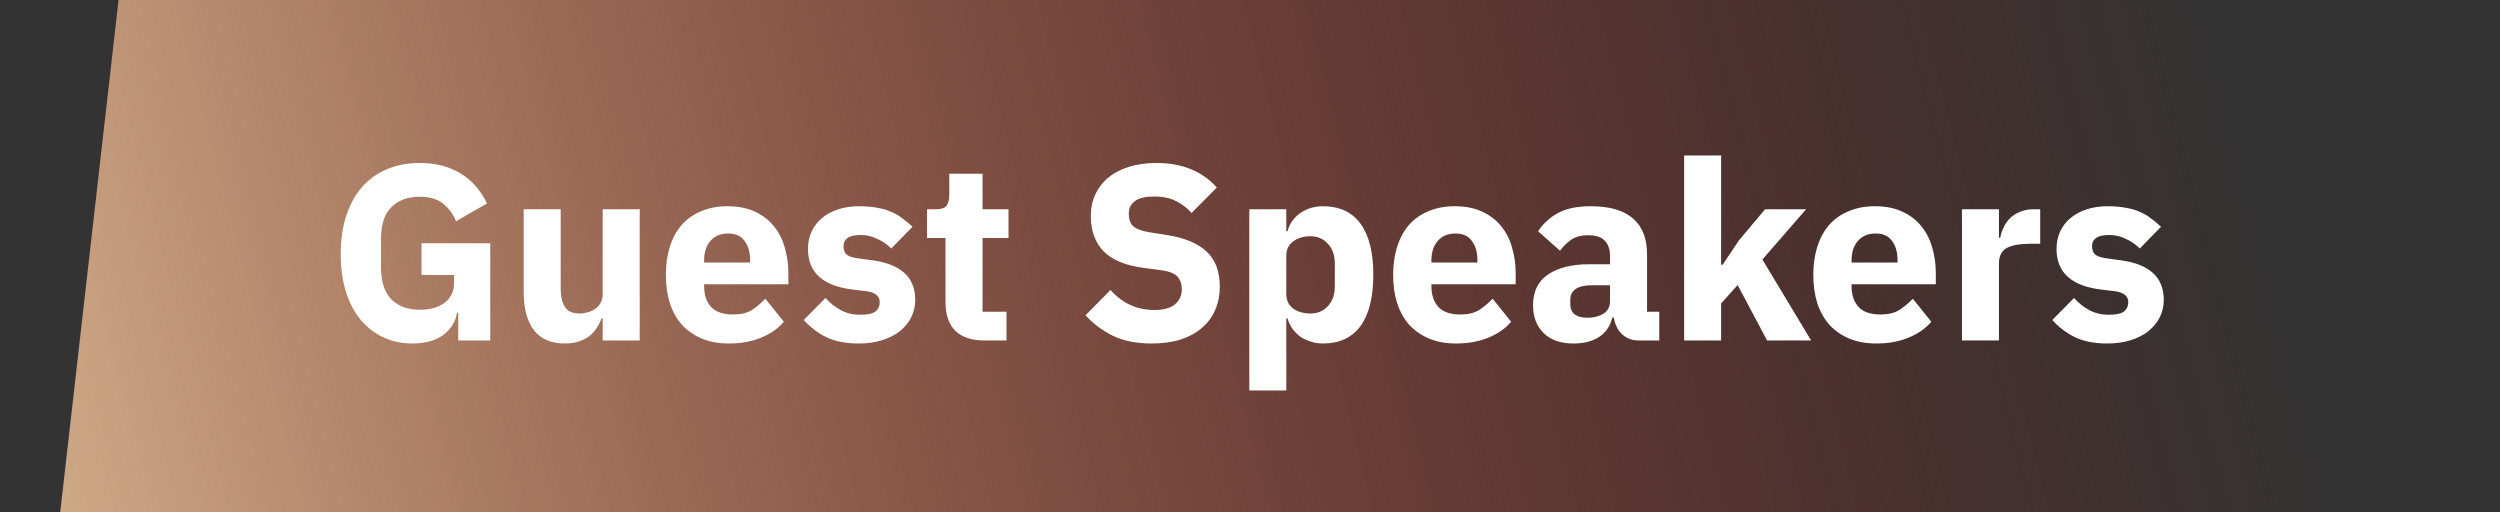 <svg width="83" height="17" viewBox="0 0 83 17" fill="none" xmlns="http://www.w3.org/2000/svg">
<rect x="0" y="0" width="83" height="17" fill="#333333" stroke="none"/>
<path d="M3.936 0H81L76.98 17H2L3.936 0Z" fill="url(#paint0_linear_1422_1470)"/>
<path d="M15.214 10.383H15.172C15.128 10.676 14.979 10.92 14.724 11.114C14.47 11.307 14.124 11.404 13.687 11.404C13.355 11.404 13.045 11.34 12.757 11.213C12.469 11.086 12.217 10.898 12.002 10.649C11.786 10.4 11.617 10.09 11.495 9.719C11.374 9.348 11.313 8.92 11.313 8.433C11.313 7.946 11.376 7.514 11.504 7.138C11.631 6.762 11.808 6.446 12.035 6.192C12.267 5.937 12.544 5.743 12.865 5.611C13.186 5.478 13.543 5.411 13.936 5.411C14.456 5.411 14.904 5.525 15.28 5.752C15.656 5.973 15.953 6.308 16.168 6.756L15.139 7.345C15.051 7.118 14.912 6.928 14.724 6.773C14.536 6.612 14.273 6.532 13.936 6.532C13.543 6.532 13.23 6.645 12.998 6.872C12.765 7.099 12.649 7.456 12.649 7.943V8.873C12.649 9.354 12.765 9.711 12.998 9.943C13.23 10.17 13.543 10.284 13.936 10.284C14.091 10.284 14.237 10.267 14.376 10.234C14.514 10.195 14.636 10.14 14.741 10.068C14.846 9.99 14.926 9.899 14.981 9.794C15.042 9.689 15.073 9.564 15.073 9.42V9.13H13.994V8.076H16.276V11.304H15.214V10.383ZM20.009 10.574H19.968C19.929 10.685 19.876 10.79 19.81 10.889C19.749 10.989 19.669 11.078 19.569 11.155C19.47 11.232 19.351 11.293 19.212 11.338C19.079 11.382 18.925 11.404 18.747 11.404C18.299 11.404 17.959 11.257 17.727 10.964C17.5 10.665 17.386 10.239 17.386 9.686V6.947H18.615V9.578C18.615 9.844 18.662 10.048 18.756 10.192C18.85 10.336 19.01 10.408 19.237 10.408C19.331 10.408 19.425 10.394 19.519 10.367C19.613 10.339 19.697 10.3 19.768 10.25C19.84 10.195 19.898 10.129 19.943 10.051C19.987 9.974 20.009 9.882 20.009 9.777V6.947H21.238V11.304H20.009V10.574ZM24.198 11.404C23.866 11.404 23.57 11.351 23.31 11.246C23.05 11.136 22.829 10.983 22.646 10.79C22.469 10.591 22.333 10.35 22.239 10.068C22.151 9.786 22.107 9.47 22.107 9.122C22.107 8.778 22.151 8.469 22.239 8.192C22.328 7.91 22.458 7.669 22.63 7.47C22.806 7.271 23.022 7.118 23.277 7.013C23.531 6.903 23.822 6.847 24.148 6.847C24.508 6.847 24.815 6.908 25.07 7.03C25.33 7.152 25.54 7.315 25.701 7.52C25.866 7.724 25.985 7.962 26.057 8.233C26.135 8.499 26.174 8.778 26.174 9.072V9.437H23.377V9.503C23.377 9.791 23.454 10.021 23.609 10.192C23.764 10.358 24.007 10.441 24.339 10.441C24.594 10.441 24.801 10.391 24.962 10.292C25.122 10.187 25.272 10.062 25.41 9.918L26.024 10.682C25.831 10.909 25.576 11.086 25.261 11.213C24.951 11.34 24.597 11.404 24.198 11.404ZM24.173 7.752C23.924 7.752 23.728 7.835 23.584 8.001C23.446 8.162 23.377 8.377 23.377 8.648V8.715H24.904V8.64C24.904 8.375 24.843 8.162 24.721 8.001C24.605 7.835 24.422 7.752 24.173 7.752ZM28.518 11.404C28.098 11.404 27.744 11.338 27.456 11.205C27.168 11.066 26.911 10.873 26.684 10.624L27.406 9.893C27.561 10.065 27.733 10.2 27.921 10.3C28.109 10.4 28.322 10.45 28.56 10.45C28.803 10.45 28.972 10.414 29.066 10.342C29.16 10.264 29.207 10.162 29.207 10.034C29.207 9.83 29.061 9.708 28.767 9.669L28.294 9.611C27.315 9.49 26.825 9.041 26.825 8.267C26.825 8.056 26.864 7.865 26.942 7.694C27.024 7.517 27.138 7.367 27.282 7.246C27.431 7.118 27.608 7.022 27.813 6.955C28.023 6.883 28.258 6.847 28.518 6.847C28.745 6.847 28.945 6.864 29.116 6.897C29.293 6.925 29.448 6.969 29.581 7.03C29.719 7.085 29.844 7.157 29.954 7.246C30.071 7.329 30.184 7.423 30.295 7.528L29.589 8.25C29.451 8.112 29.293 8.004 29.116 7.926C28.945 7.843 28.767 7.802 28.585 7.802C28.375 7.802 28.225 7.835 28.137 7.901C28.048 7.968 28.004 8.056 28.004 8.167C28.004 8.283 28.034 8.375 28.095 8.441C28.162 8.502 28.283 8.546 28.46 8.574L28.95 8.64C29.907 8.767 30.386 9.205 30.386 9.952C30.386 10.162 30.342 10.355 30.253 10.533C30.165 10.71 30.037 10.864 29.871 10.997C29.711 11.125 29.515 11.224 29.282 11.296C29.055 11.368 28.801 11.404 28.518 11.404ZM32.686 11.304C32.26 11.304 31.936 11.197 31.715 10.981C31.499 10.765 31.391 10.45 31.391 10.034V7.901H30.777V6.947H31.084C31.25 6.947 31.363 6.908 31.424 6.831C31.485 6.748 31.516 6.632 31.516 6.482V5.768H32.62V6.947H33.483V7.901H32.62V10.35H33.416V11.304H32.686ZM38.24 11.404C37.731 11.404 37.299 11.318 36.945 11.147C36.591 10.97 36.289 10.743 36.04 10.466L36.87 9.628C37.263 10.07 37.747 10.292 38.323 10.292C38.633 10.292 38.862 10.228 39.012 10.101C39.161 9.974 39.236 9.805 39.236 9.595C39.236 9.434 39.191 9.301 39.103 9.196C39.014 9.086 38.835 9.011 38.563 8.972L37.991 8.897C37.377 8.82 36.926 8.635 36.638 8.341C36.356 8.048 36.215 7.658 36.215 7.171C36.215 6.911 36.264 6.673 36.364 6.457C36.464 6.241 36.605 6.056 36.787 5.901C36.975 5.746 37.202 5.627 37.468 5.544C37.739 5.456 38.046 5.411 38.389 5.411C38.826 5.411 39.211 5.481 39.543 5.619C39.875 5.757 40.16 5.959 40.398 6.225L39.559 7.071C39.421 6.911 39.252 6.781 39.053 6.681C38.859 6.576 38.613 6.524 38.315 6.524C38.032 6.524 37.822 6.573 37.684 6.673C37.545 6.773 37.476 6.911 37.476 7.088C37.476 7.287 37.529 7.431 37.634 7.52C37.745 7.608 37.922 7.672 38.165 7.711L38.738 7.802C39.335 7.896 39.778 8.081 40.066 8.358C40.353 8.629 40.497 9.016 40.497 9.52C40.497 9.797 40.448 10.051 40.348 10.284C40.248 10.516 40.102 10.715 39.908 10.881C39.72 11.047 39.485 11.177 39.203 11.271C38.92 11.36 38.599 11.404 38.24 11.404ZM41.477 6.947H42.705V7.677H42.747C42.808 7.434 42.946 7.235 43.162 7.08C43.383 6.925 43.635 6.847 43.917 6.847C44.471 6.847 44.888 7.041 45.17 7.428C45.453 7.816 45.594 8.38 45.594 9.122C45.594 9.863 45.453 10.43 45.17 10.823C44.888 11.21 44.471 11.404 43.917 11.404C43.773 11.404 43.638 11.382 43.511 11.338C43.383 11.299 43.267 11.244 43.162 11.172C43.062 11.094 42.977 11.006 42.905 10.906C42.833 10.801 42.78 10.69 42.747 10.574H42.705V12.964H41.477V6.947ZM43.511 10.408C43.743 10.408 43.934 10.328 44.083 10.167C44.238 10.001 44.316 9.78 44.316 9.503V8.748C44.316 8.471 44.238 8.253 44.083 8.092C43.934 7.926 43.743 7.843 43.511 7.843C43.278 7.843 43.084 7.901 42.929 8.018C42.78 8.128 42.705 8.283 42.705 8.482V9.769C42.705 9.968 42.78 10.126 42.929 10.242C43.084 10.353 43.278 10.408 43.511 10.408ZM48.344 11.404C48.012 11.404 47.716 11.351 47.456 11.246C47.196 11.136 46.975 10.983 46.792 10.79C46.615 10.591 46.48 10.35 46.386 10.068C46.297 9.786 46.253 9.47 46.253 9.122C46.253 8.778 46.297 8.469 46.386 8.192C46.474 7.91 46.604 7.669 46.776 7.47C46.953 7.271 47.169 7.118 47.423 7.013C47.678 6.903 47.968 6.847 48.295 6.847C48.654 6.847 48.961 6.908 49.216 7.03C49.476 7.152 49.686 7.315 49.847 7.52C50.013 7.724 50.132 7.962 50.204 8.233C50.281 8.499 50.32 8.778 50.32 9.072V9.437H47.523V9.503C47.523 9.791 47.6 10.021 47.755 10.192C47.91 10.358 48.154 10.441 48.486 10.441C48.74 10.441 48.947 10.391 49.108 10.292C49.268 10.187 49.418 10.062 49.556 9.918L50.17 10.682C49.977 10.909 49.722 11.086 49.407 11.213C49.097 11.34 48.743 11.404 48.344 11.404ZM48.319 7.752C48.071 7.752 47.874 7.835 47.73 8.001C47.592 8.162 47.523 8.377 47.523 8.648V8.715H49.05V8.64C49.05 8.375 48.989 8.162 48.867 8.001C48.751 7.835 48.569 7.752 48.319 7.752ZM54.408 11.304C54.186 11.304 54.001 11.235 53.852 11.097C53.708 10.959 53.616 10.773 53.578 10.541H53.528C53.462 10.823 53.315 11.039 53.088 11.188C52.861 11.332 52.582 11.404 52.25 11.404C51.813 11.404 51.478 11.288 51.245 11.055C51.013 10.823 50.897 10.516 50.897 10.134C50.897 9.675 51.063 9.335 51.395 9.113C51.732 8.886 52.189 8.773 52.764 8.773H53.453V8.499C53.453 8.289 53.398 8.123 53.287 8.001C53.176 7.874 52.991 7.81 52.731 7.81C52.488 7.81 52.294 7.863 52.15 7.968C52.006 8.073 51.887 8.192 51.793 8.325L51.063 7.677C51.24 7.417 51.461 7.215 51.727 7.071C51.998 6.922 52.363 6.847 52.822 6.847C53.442 6.847 53.907 6.983 54.217 7.254C54.527 7.525 54.682 7.921 54.682 8.441V10.35H55.088V11.304H54.408ZM52.706 10.549C52.911 10.549 53.085 10.505 53.229 10.416C53.379 10.328 53.453 10.184 53.453 9.985V9.47H52.856C52.374 9.47 52.133 9.633 52.133 9.96V10.084C52.133 10.245 52.183 10.364 52.283 10.441C52.383 10.513 52.524 10.549 52.706 10.549ZM55.913 5.162H57.141V8.79H57.191L57.73 7.984L58.602 6.947H59.963L58.511 8.615L60.129 11.304H58.668L57.689 9.462L57.141 10.076V11.304H55.913V5.162ZM62.294 11.404C61.962 11.404 61.666 11.351 61.406 11.246C61.146 11.136 60.924 10.983 60.742 10.79C60.565 10.591 60.429 10.35 60.335 10.068C60.246 9.786 60.202 9.47 60.202 9.122C60.202 8.778 60.246 8.469 60.335 8.192C60.424 7.91 60.554 7.669 60.725 7.47C60.902 7.271 61.118 7.118 61.373 7.013C61.627 6.903 61.918 6.847 62.244 6.847C62.604 6.847 62.911 6.908 63.165 7.03C63.425 7.152 63.636 7.315 63.796 7.52C63.962 7.724 64.081 7.962 64.153 8.233C64.231 8.499 64.269 8.778 64.269 9.072V9.437H61.472V9.503C61.472 9.791 61.55 10.021 61.705 10.192C61.859 10.358 62.103 10.441 62.435 10.441C62.69 10.441 62.897 10.391 63.057 10.292C63.218 10.187 63.367 10.062 63.506 9.918L64.12 10.682C63.926 10.909 63.672 11.086 63.356 11.213C63.046 11.34 62.692 11.404 62.294 11.404ZM62.269 7.752C62.02 7.752 61.824 7.835 61.68 8.001C61.541 8.162 61.472 8.377 61.472 8.648V8.715H62.999V8.64C62.999 8.375 62.938 8.162 62.817 8.001C62.701 7.835 62.518 7.752 62.269 7.752ZM65.137 11.304V6.947H66.365V7.893H66.407C66.429 7.771 66.468 7.655 66.523 7.545C66.578 7.428 66.65 7.326 66.739 7.237C66.833 7.149 66.943 7.08 67.071 7.03C67.198 6.975 67.347 6.947 67.519 6.947H67.735V8.092H67.428C67.068 8.092 66.8 8.139 66.623 8.233C66.451 8.328 66.365 8.502 66.365 8.756V11.304H65.137ZM69.97 11.404C69.549 11.404 69.195 11.338 68.907 11.205C68.62 11.066 68.362 10.873 68.136 10.624L68.858 9.893C69.013 10.065 69.184 10.2 69.372 10.3C69.56 10.4 69.773 10.45 70.011 10.45C70.255 10.45 70.424 10.414 70.518 10.342C70.612 10.264 70.659 10.162 70.659 10.034C70.659 9.83 70.512 9.708 70.219 9.669L69.746 9.611C68.766 9.49 68.277 9.041 68.277 8.267C68.277 8.056 68.315 7.865 68.393 7.694C68.476 7.517 68.589 7.367 68.733 7.246C68.883 7.118 69.06 7.022 69.264 6.955C69.475 6.883 69.71 6.847 69.97 6.847C70.197 6.847 70.396 6.864 70.567 6.897C70.745 6.925 70.9 6.969 71.032 7.03C71.171 7.085 71.295 7.157 71.406 7.246C71.522 7.329 71.635 7.423 71.746 7.528L71.041 8.25C70.902 8.112 70.745 8.004 70.567 7.926C70.396 7.843 70.219 7.802 70.036 7.802C69.826 7.802 69.677 7.835 69.588 7.901C69.499 7.968 69.455 8.056 69.455 8.167C69.455 8.283 69.486 8.375 69.547 8.441C69.613 8.502 69.735 8.546 69.912 8.574L70.401 8.64C71.359 8.767 71.837 9.205 71.837 9.952C71.837 10.162 71.793 10.355 71.705 10.533C71.616 10.71 71.489 10.864 71.323 10.997C71.162 11.125 70.966 11.224 70.734 11.296C70.507 11.368 70.252 11.404 69.97 11.404Z" fill="white"/>
<defs>
<linearGradient id="paint0_linear_1422_1470" x1="77.579" y1="15.246" x2="0.438" y2="34.965" gradientUnits="userSpaceOnUse">
<stop stop-color="#A70601" stop-opacity="0"/>
<stop offset="1" stop-color="#DFC198"/>
</linearGradient>
</defs>
</svg>
